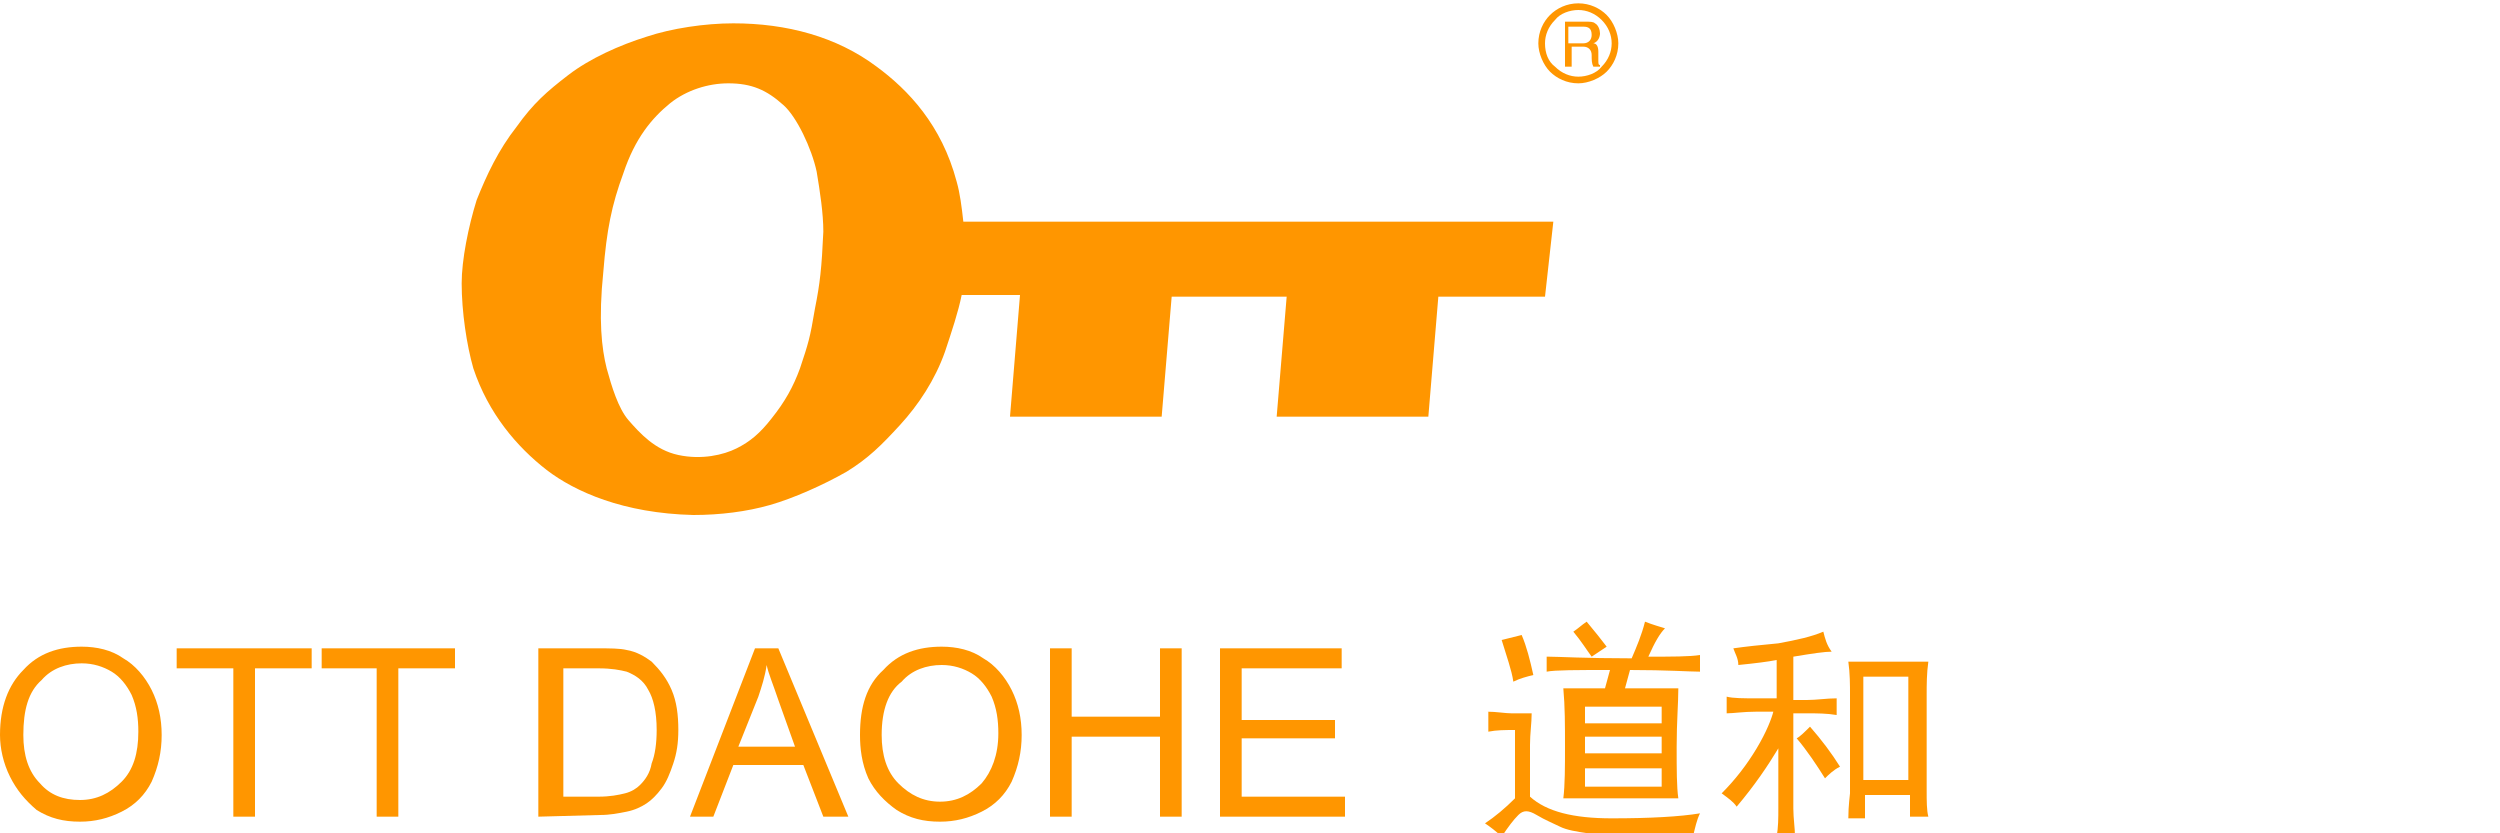 <?xml version="1.0" encoding="utf-8"?>
<!-- Generator: Adobe Illustrator 25.4.1, SVG Export Plug-In . SVG Version: 6.00 Build 0)  -->
<svg version="1.1" id="图层_1" xmlns="http://www.w3.org/2000/svg" xmlns:xlink="http://www.w3.org/1999/xlink" x="0px" y="0px"
	 viewBox="0 0 150 50" style="enable-background:new 0 0 150 50;" xml:space="preserve">
<style type="text/css">
	.st0{fill-rule:evenodd;clip-rule:evenodd;fill:#FF9600;}
</style>
<g>
	<g>
		<path class="st0" d="M94.7,0.2c0.7,0,1.3,0.3,1.7,0.7c0.4,0.4,0.7,1.1,0.7,1.7c0,0.7-0.3,1.3-0.7,1.7C96,4.7,95.3,5,94.7,5
			C94,5,93.4,4.7,93,4.3c-0.4-0.4-0.7-1.1-0.7-1.7c0-0.7,0.3-1.3,0.7-1.7C93.4,0.5,94,0.2,94.7,0.2L94.7,0.2z M96.1,1.2
			c-0.4-0.4-0.9-0.6-1.4-0.6s-1.1,0.2-1.4,0.6c-0.4,0.4-0.6,0.9-0.6,1.4c0,0.6,0.2,1.1,0.6,1.4c0.4,0.4,0.9,0.6,1.4,0.6
			s1.1-0.2,1.4-0.6c0.4-0.4,0.6-0.9,0.6-1.4S96.5,1.6,96.1,1.2z"/>
		<path class="st0" d="M94.1,1.6H95c0.3,0,0.5,0.1,0.5,0.5c0,0.3-0.2,0.5-0.5,0.5h-0.9V1.6L94.1,1.6z M94.1,2.8H95
			c0.3,0,0.5,0.2,0.5,0.5s0,0.5,0.1,0.7H96V3.9c-0.1,0-0.1-0.1-0.1-0.3V3.1c0-0.3-0.1-0.5-0.3-0.5C95.9,2.5,96,2.2,96,2
			s-0.1-0.5-0.3-0.6c-0.1-0.1-0.3-0.1-0.6-0.1h-1.2V4h0.4V2.8H94.1z"/>
	</g>
	<path class="st0" d="M48.9,18.5c-0.3,1.8-0.4,2.1-0.9,3.6c-0.4,1.1-0.9,2-1.7,3c-0.7,0.9-1.3,1.4-2.1,1.8s-2.1,0.7-3.5,0.4
		c-1.4-0.3-2.3-1.3-3-2.1c-0.6-0.7-1-2-1.3-3.1c-0.3-1.2-0.5-2.9-0.2-5.8c0.2-2.5,0.5-4,1.2-5.9c0.7-2.1,1.7-3.3,2.8-4.2
		c1-0.8,2.3-1.2,3.5-1.2C45.1,5,46,5.4,47,6.3c0.8,0.7,1.7,2.6,2,4c0.2,1.2,0.4,2.5,0.4,3.6C49.3,16.1,49.2,17,48.9,18.5L48.9,18.5z
		 M93.2,13.3H57.8c-0.1-0.9-0.2-1.7-0.4-2.4c-0.9-3.4-2.9-5.5-4.8-6.9c-2.4-1.8-5.4-2.6-8.6-2.6c-1.7,0-3.7,0.3-5.2,0.8
		c-1.6,0.5-3.4,1.3-4.7,2.3S32,6.2,31,7.6c-1.1,1.4-1.8,2.9-2.4,4.4c-0.5,1.6-0.9,3.6-0.9,5c0,1.7,0.3,3.7,0.7,5.1
		c0.9,2.7,2.6,4.7,4.4,6.1c1.7,1.3,4.6,2.6,8.8,2.7c1.6,0,3.2-0.2,4.6-0.6c1.4-0.4,3.2-1.2,4.6-2c1.3-0.8,2.1-1.6,3.2-2.8
		c1.1-1.2,2.1-2.7,2.7-4.4c0.4-1.2,0.8-2.4,1-3.4h3.5L60.6,25h9.1l0.6-7.2h6.9L76.6,25h9.1l0.6-7.2h6.4L93.2,13.3z"/>
	<g>
		<path class="st0" d="M1.4,44.1c0,1.2,0.3,2.2,1,2.9c0.6,0.7,1.4,1,2.4,1s1.8-0.4,2.5-1.1c0.7-0.7,1-1.7,1-3c0-0.8-0.1-1.5-0.4-2.2
			c-0.3-0.6-0.7-1.1-1.2-1.4c-0.5-0.3-1.1-0.5-1.8-0.5c-0.9,0-1.8,0.3-2.4,1C1.7,41.5,1.4,42.6,1.4,44.1L1.4,44.1z M0,44.1
			c0-1.7,0.5-3,1.4-3.9c0.9-1,2.1-1.4,3.5-1.4c0.9,0,1.8,0.2,2.5,0.7c0.7,0.4,1.3,1.1,1.7,1.9c0.4,0.8,0.6,1.7,0.6,2.7
			S9.5,46,9.1,46.9c-0.4,0.8-1,1.4-1.8,1.8c-0.8,0.4-1.6,0.6-2.5,0.6c-1,0-1.8-0.2-2.6-0.7c-0.7-0.6-1.2-1.2-1.6-2
			C0.2,45.8,0,44.9,0,44.1z"/>
		<polygon class="st0" points="14,49 14,40.1 10.6,40.1 10.6,38.9 18.7,38.9 18.7,40.1 15.3,40.1 15.3,49 		"/>
		<polygon class="st0" points="22.6,49 22.6,40.1 19.3,40.1 19.3,38.9 27.3,38.9 27.3,40.1 23.9,40.1 23.9,49 		"/>
		<path class="st0" d="M33.7,47.8h2.2c0.7,0,1.2-0.1,1.6-0.2c0.4-0.1,0.7-0.3,0.9-0.5c0.3-0.3,0.6-0.7,0.7-1.3
			c0.2-0.5,0.3-1.2,0.3-2c0-1.1-0.2-1.9-0.5-2.4c-0.3-0.6-0.8-0.9-1.3-1.1c-0.4-0.1-0.9-0.2-1.7-0.2h-2.1v7.7H33.7z M32.3,49V38.9
			h3.5c0.8,0,1.4,0,1.8,0.1c0.6,0.1,1.1,0.4,1.5,0.7c0.5,0.5,0.9,1,1.2,1.7s0.4,1.5,0.4,2.4c0,0.8-0.1,1.4-0.3,2s-0.4,1.1-0.7,1.5
			s-0.6,0.7-0.9,0.9c-0.3,0.2-0.7,0.4-1.2,0.5s-1,0.2-1.6,0.2L32.3,49L32.3,49z"/>
		<path class="st0" d="M44.3,44.8h3.4l-1-2.8c-0.3-0.9-0.6-1.6-0.7-2.1c-0.1,0.7-0.3,1.3-0.5,1.9L44.3,44.8L44.3,44.8z M41.4,49
			l3.9-10.1h1.4L50.9,49h-1.5l-1.2-3.1H44L42.8,49H41.4z"/>
		<path class="st0" d="M52.9,44.1c0,1.2,0.3,2.2,1,2.9s1.5,1.1,2.5,1.1s1.8-0.4,2.5-1.1c0.6-0.7,1-1.7,1-3c0-0.8-0.1-1.5-0.4-2.2
			c-0.3-0.6-0.7-1.1-1.2-1.4c-0.5-0.3-1.1-0.5-1.8-0.5c-0.9,0-1.8,0.3-2.4,1C53.3,41.5,52.9,42.6,52.9,44.1L52.9,44.1z M51.6,44.1
			c0-1.7,0.4-3,1.4-3.9c0.9-1,2.1-1.4,3.5-1.4c0.9,0,1.8,0.2,2.5,0.7c0.7,0.4,1.3,1.1,1.7,1.9c0.4,0.8,0.6,1.7,0.6,2.7
			s-0.2,1.9-0.6,2.8c-0.4,0.8-1,1.4-1.8,1.8c-0.8,0.4-1.6,0.6-2.5,0.6c-1,0-1.8-0.2-2.6-0.7c-0.7-0.5-1.3-1.1-1.7-1.9
			C51.7,45.8,51.6,44.9,51.6,44.1z"/>
		<polygon class="st0" points="63,49 63,38.9 64.3,38.9 64.3,43 69.6,43 69.6,38.9 70.9,38.9 70.9,49 69.6,49 69.6,44.2 64.3,44.2 
			64.3,49 		"/>
		<polygon class="st0" points="73.2,49 73.2,38.9 80.5,38.9 80.5,40.1 74.5,40.1 74.5,43.2 80.1,43.2 80.1,44.3 74.5,44.3 
			74.5,47.8 80.7,47.8 80.7,49 		"/>
		<path class="st0" d="M99.7,46.1h-4.6v1.1h4.6V46.1L99.7,46.1z M99.7,44.2h-4.6v1h4.6V44.2L99.7,44.2z M99.7,42.4h-4.6v1h4.6V42.4
			L99.7,42.4z M96.4,38.8c-0.3,0.2-0.6,0.4-0.9,0.6c-0.3-0.4-0.6-0.9-1.1-1.5c0.3-0.2,0.5-0.4,0.8-0.6
			C95.7,37.9,96.1,38.4,96.4,38.8L96.4,38.8z M92.9,39.4c0.6,0,2.2,0.1,5,0.1c0.3-0.7,0.6-1.4,0.8-2.2c0.5,0.2,0.9,0.3,1.2,0.4
			c-0.3,0.3-0.6,0.8-1,1.7c1.4,0,2.5,0,3.1-0.1v1c-0.6,0-2-0.1-4.2-0.1l-0.3,1.1h3.2c0,0.9-0.1,2-0.1,3.5c0,1.4,0,2.4,0.1,3.1h-6.9
			c0.1-0.8,0.1-1.9,0.1-3.1c0-1.3,0-2.4-0.1-3.5h2.5l0.3-1.1c-2,0-3.3,0-3.8,0.1v-0.9H92.9z M90.1,38.4c0.4-0.1,0.8-0.2,1.2-0.3
			c0.3,0.7,0.5,1.5,0.7,2.4c-0.4,0.1-0.8,0.2-1.2,0.4C90.7,40.2,90.4,39.4,90.1,38.4L90.1,38.4z M89.2,42.7c0.6,0,1.1,0.1,1.5,0.1
			h1.2c0,0.6-0.1,1.2-0.1,1.9v3.1c1,0.9,2.6,1.3,4.9,1.3s4.1-0.1,5.3-0.3c-0.2,0.4-0.3,0.9-0.4,1.3c-1.4,0-2.7,0-3.7,0
			c-1.1,0-1.9-0.1-2.6-0.1c-0.7-0.1-1.3-0.2-1.7-0.4c-0.4-0.2-0.9-0.4-1.4-0.7s-0.8-0.3-1.1,0c-0.3,0.3-0.6,0.7-1,1.3
			c-0.3-0.3-0.7-0.6-1-0.8c0.6-0.4,1.2-0.9,1.8-1.5v-4.1c-0.6,0-1.1,0-1.6,0.1v-1.2H89.2z"/>
		<path class="st0" d="M114.5,40.6h-2.7v6.2h2.7V40.6L114.5,40.6z M115.6,41.7v5.7c0,0.7,0,1.2,0.1,1.6h-1.1v-1.3h-2.7v1.4h-1
			c0-0.8,0.1-1.4,0.1-1.5v-5.9c0-0.6,0-1.3-0.1-2h4.8C115.6,40.4,115.6,41.1,115.6,41.7L115.6,41.7z M107.8,44.3
			c0.2-0.1,0.5-0.4,0.8-0.7c0.7,0.8,1.3,1.6,1.8,2.4c-0.4,0.2-0.7,0.5-0.9,0.7C109,45.9,108.4,45,107.8,44.3L107.8,44.3z
			 M107.6,39.4c1.2-0.2,1.9-0.3,2.3-0.3c-0.3-0.4-0.4-0.8-0.5-1.2c-0.7,0.3-1.6,0.5-2.7,0.7c-1.1,0.1-2,0.2-2.7,0.3
			c0.1,0.3,0.3,0.6,0.3,1c1-0.1,1.8-0.2,2.3-0.3v2.3h-1.2c-0.8,0-1.4,0-1.8-0.1v1c0.4,0,1-0.1,1.8-0.1h1c-0.1,0.4-0.4,1.2-1,2.2
			s-1.3,1.9-2.1,2.7c0.4,0.3,0.7,0.5,0.9,0.8c1.1-1.3,1.9-2.5,2.5-3.5v3.6c0,0.6,0,1.1-0.1,1.7h1.1c0-0.5-0.1-1.1-0.1-1.7v-5.7h0.9
			c0.5,0,1.1,0,1.7,0.1v-1c-0.6,0-1.2,0.1-1.8,0.1h-0.8L107.6,39.4L107.6,39.4z"/>
	</g>
</g>
</svg>
